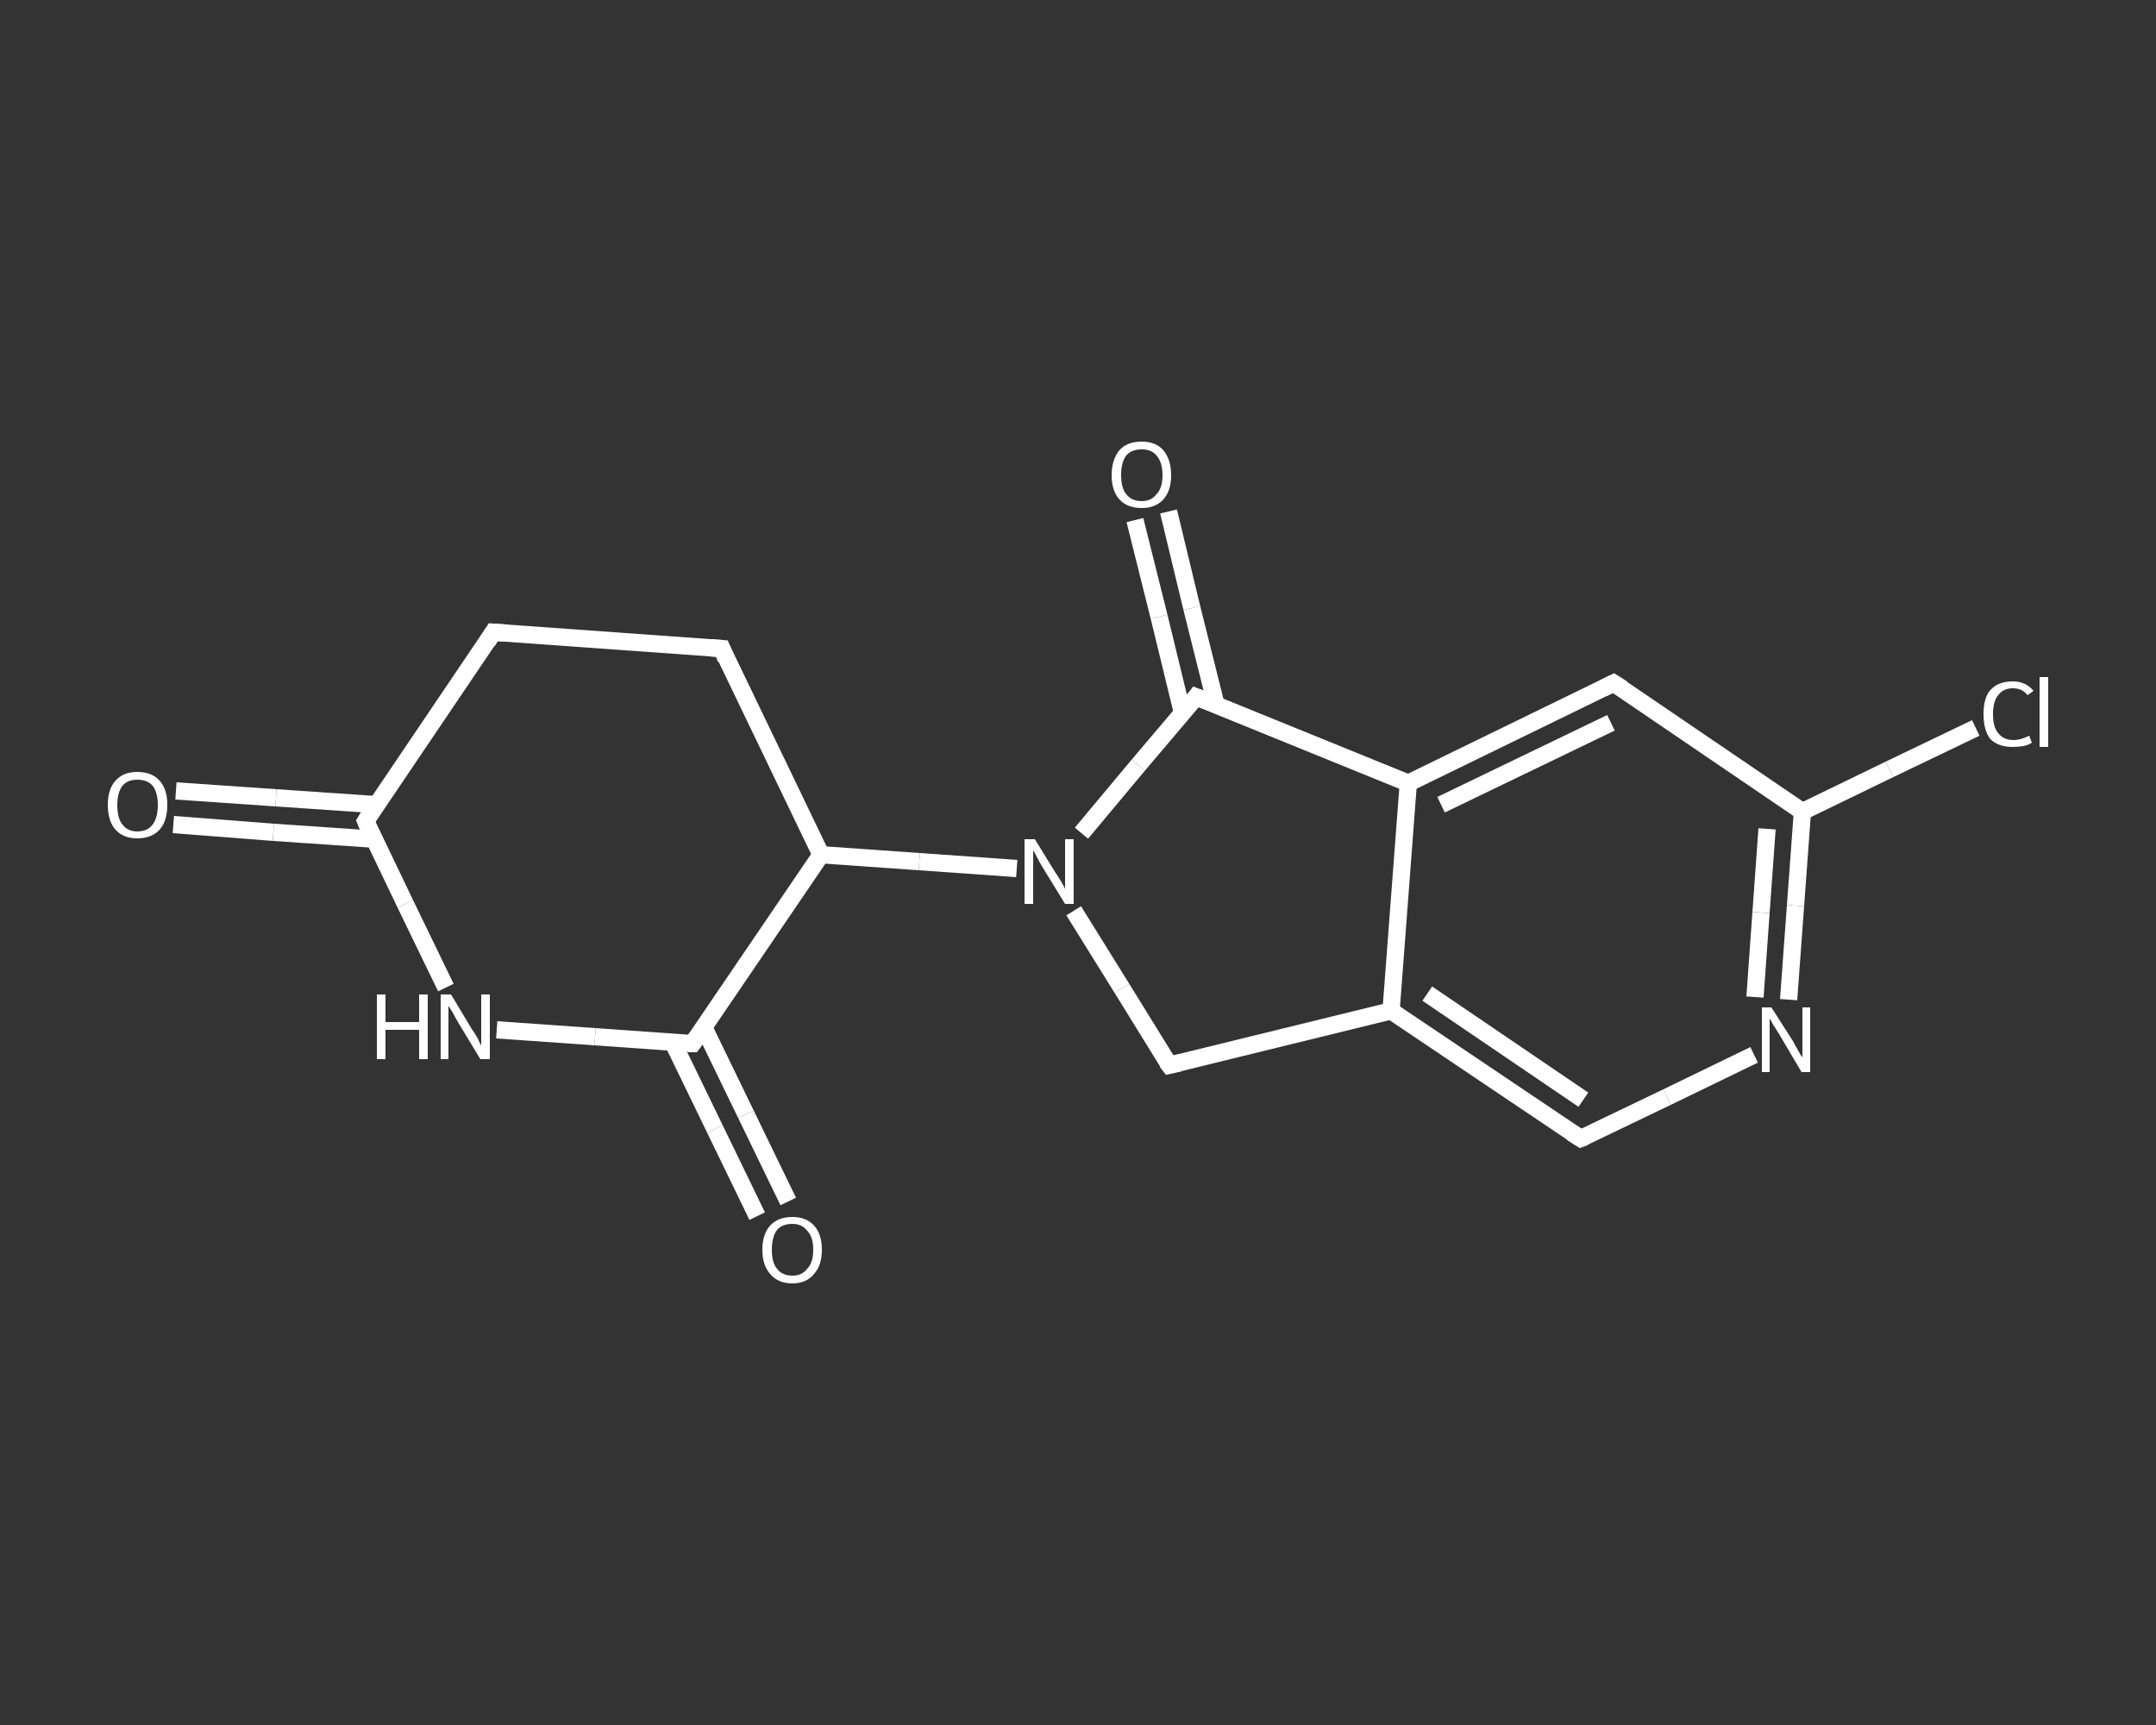 <?xml version='1.0' encoding='iso-8859-1'?>
<svg version='1.1' baseProfile='full'
              xmlns='http://www.w3.org/2000/svg'
                      xmlns:rdkit='http://www.rdkit.org/xml'
                      xmlns:xlink='http://www.w3.org/1999/xlink'
                  xml:space='preserve'
width='250px' height='200px' viewBox='0 0 250 200'>
<rect x="0" y="0" width="250" height="200" fill="#333333" stroke="none"/>
<!-- END OF HEADER -->
<rect style='opacity:1.0;fill:transparent;stroke:none' width='250.0' height='200.0' x='0.0' y='0.0'> </rect>
<path class='bond-0 atom-0 atom-1' d='M 20.4,91.7 L 32.0,92.5' style='fill:none;fill-rule:evenodd;stroke:#FFFFFF;stroke-width:2.0px;stroke-linecap:butt;stroke-linejoin:miter;stroke-opacity:1' />
<path class='bond-0 atom-0 atom-1' d='M 32.0,92.5 L 43.7,93.3' style='fill:none;fill-rule:evenodd;stroke:#FFFFFF;stroke-width:2.0px;stroke-linecap:butt;stroke-linejoin:miter;stroke-opacity:1' />
<path class='bond-0 atom-0 atom-1' d='M 20.1,95.6 L 31.7,96.5' style='fill:none;fill-rule:evenodd;stroke:#FFFFFF;stroke-width:2.0px;stroke-linecap:butt;stroke-linejoin:miter;stroke-opacity:1' />
<path class='bond-0 atom-0 atom-1' d='M 31.7,96.5 L 43.4,97.3' style='fill:none;fill-rule:evenodd;stroke:#FFFFFF;stroke-width:2.0px;stroke-linecap:butt;stroke-linejoin:miter;stroke-opacity:1' />
<path class='bond-1 atom-1 atom-2' d='M 42.4,95.2 L 57.2,73.3' style='fill:none;fill-rule:evenodd;stroke:#FFFFFF;stroke-width:2.0px;stroke-linecap:butt;stroke-linejoin:miter;stroke-opacity:1' />
<path class='bond-2 atom-2 atom-3' d='M 57.2,73.3 L 83.7,75.2' style='fill:none;fill-rule:evenodd;stroke:#FFFFFF;stroke-width:2.0px;stroke-linecap:butt;stroke-linejoin:miter;stroke-opacity:1' />
<path class='bond-3 atom-3 atom-4' d='M 83.7,75.2 L 95.2,99.1' style='fill:none;fill-rule:evenodd;stroke:#FFFFFF;stroke-width:2.0px;stroke-linecap:butt;stroke-linejoin:miter;stroke-opacity:1' />
<path class='bond-4 atom-4 atom-5' d='M 95.2,99.1 L 106.6,99.9' style='fill:none;fill-rule:evenodd;stroke:#FFFFFF;stroke-width:2.0px;stroke-linecap:butt;stroke-linejoin:miter;stroke-opacity:1' />
<path class='bond-4 atom-4 atom-5' d='M 106.6,99.9 L 117.9,100.7' style='fill:none;fill-rule:evenodd;stroke:#FFFFFF;stroke-width:2.0px;stroke-linecap:butt;stroke-linejoin:miter;stroke-opacity:1' />
<path class='bond-5 atom-5 atom-6' d='M 124.5,105.6 L 130.1,114.6' style='fill:none;fill-rule:evenodd;stroke:#FFFFFF;stroke-width:2.0px;stroke-linecap:butt;stroke-linejoin:miter;stroke-opacity:1' />
<path class='bond-5 atom-5 atom-6' d='M 130.1,114.6 L 135.6,123.5' style='fill:none;fill-rule:evenodd;stroke:#FFFFFF;stroke-width:2.0px;stroke-linecap:butt;stroke-linejoin:miter;stroke-opacity:1' />
<path class='bond-6 atom-6 atom-7' d='M 135.6,123.5 L 161.3,117.2' style='fill:none;fill-rule:evenodd;stroke:#FFFFFF;stroke-width:2.0px;stroke-linecap:butt;stroke-linejoin:miter;stroke-opacity:1' />
<path class='bond-7 atom-7 atom-8' d='M 161.3,117.2 L 183.3,132.0' style='fill:none;fill-rule:evenodd;stroke:#FFFFFF;stroke-width:2.0px;stroke-linecap:butt;stroke-linejoin:miter;stroke-opacity:1' />
<path class='bond-7 atom-7 atom-8' d='M 165.5,115.2 L 183.6,127.5' style='fill:none;fill-rule:evenodd;stroke:#FFFFFF;stroke-width:2.0px;stroke-linecap:butt;stroke-linejoin:miter;stroke-opacity:1' />
<path class='bond-8 atom-8 atom-9' d='M 183.3,132.0 L 193.3,127.2' style='fill:none;fill-rule:evenodd;stroke:#FFFFFF;stroke-width:2.0px;stroke-linecap:butt;stroke-linejoin:miter;stroke-opacity:1' />
<path class='bond-8 atom-8 atom-9' d='M 193.3,127.2 L 203.4,122.3' style='fill:none;fill-rule:evenodd;stroke:#FFFFFF;stroke-width:2.0px;stroke-linecap:butt;stroke-linejoin:miter;stroke-opacity:1' />
<path class='bond-9 atom-9 atom-10' d='M 207.4,115.9 L 208.2,105.0' style='fill:none;fill-rule:evenodd;stroke:#FFFFFF;stroke-width:2.0px;stroke-linecap:butt;stroke-linejoin:miter;stroke-opacity:1' />
<path class='bond-9 atom-9 atom-10' d='M 208.2,105.0 L 209.0,94.1' style='fill:none;fill-rule:evenodd;stroke:#FFFFFF;stroke-width:2.0px;stroke-linecap:butt;stroke-linejoin:miter;stroke-opacity:1' />
<path class='bond-9 atom-9 atom-10' d='M 203.5,115.6 L 204.2,105.8' style='fill:none;fill-rule:evenodd;stroke:#FFFFFF;stroke-width:2.0px;stroke-linecap:butt;stroke-linejoin:miter;stroke-opacity:1' />
<path class='bond-9 atom-9 atom-10' d='M 204.2,105.8 L 204.9,96.1' style='fill:none;fill-rule:evenodd;stroke:#FFFFFF;stroke-width:2.0px;stroke-linecap:butt;stroke-linejoin:miter;stroke-opacity:1' />
<path class='bond-10 atom-10 atom-11' d='M 209.0,94.1 L 219.1,89.2' style='fill:none;fill-rule:evenodd;stroke:#FFFFFF;stroke-width:2.0px;stroke-linecap:butt;stroke-linejoin:miter;stroke-opacity:1' />
<path class='bond-10 atom-10 atom-11' d='M 219.1,89.2 L 229.1,84.4' style='fill:none;fill-rule:evenodd;stroke:#FFFFFF;stroke-width:2.0px;stroke-linecap:butt;stroke-linejoin:miter;stroke-opacity:1' />
<path class='bond-11 atom-10 atom-12' d='M 209.0,94.1 L 187.1,79.2' style='fill:none;fill-rule:evenodd;stroke:#FFFFFF;stroke-width:2.0px;stroke-linecap:butt;stroke-linejoin:miter;stroke-opacity:1' />
<path class='bond-12 atom-12 atom-13' d='M 187.1,79.2 L 163.3,90.8' style='fill:none;fill-rule:evenodd;stroke:#FFFFFF;stroke-width:2.0px;stroke-linecap:butt;stroke-linejoin:miter;stroke-opacity:1' />
<path class='bond-12 atom-12 atom-13' d='M 186.8,83.8 L 167.1,93.3' style='fill:none;fill-rule:evenodd;stroke:#FFFFFF;stroke-width:2.0px;stroke-linecap:butt;stroke-linejoin:miter;stroke-opacity:1' />
<path class='bond-13 atom-13 atom-14' d='M 163.3,90.8 L 138.7,80.8' style='fill:none;fill-rule:evenodd;stroke:#FFFFFF;stroke-width:2.0px;stroke-linecap:butt;stroke-linejoin:miter;stroke-opacity:1' />
<path class='bond-14 atom-14 atom-15' d='M 141.0,81.7 L 138.2,70.5' style='fill:none;fill-rule:evenodd;stroke:#FFFFFF;stroke-width:2.0px;stroke-linecap:butt;stroke-linejoin:miter;stroke-opacity:1' />
<path class='bond-14 atom-14 atom-15' d='M 138.2,70.5 L 135.5,59.3' style='fill:none;fill-rule:evenodd;stroke:#FFFFFF;stroke-width:2.0px;stroke-linecap:butt;stroke-linejoin:miter;stroke-opacity:1' />
<path class='bond-14 atom-14 atom-15' d='M 137.1,82.6 L 134.4,71.5' style='fill:none;fill-rule:evenodd;stroke:#FFFFFF;stroke-width:2.0px;stroke-linecap:butt;stroke-linejoin:miter;stroke-opacity:1' />
<path class='bond-14 atom-14 atom-15' d='M 134.4,71.5 L 131.6,60.3' style='fill:none;fill-rule:evenodd;stroke:#FFFFFF;stroke-width:2.0px;stroke-linecap:butt;stroke-linejoin:miter;stroke-opacity:1' />
<path class='bond-15 atom-4 atom-16' d='M 95.2,99.1 L 80.3,121.0' style='fill:none;fill-rule:evenodd;stroke:#FFFFFF;stroke-width:2.0px;stroke-linecap:butt;stroke-linejoin:miter;stroke-opacity:1' />
<path class='bond-16 atom-16 atom-17' d='M 78.0,120.8 L 82.9,130.9' style='fill:none;fill-rule:evenodd;stroke:#FFFFFF;stroke-width:2.0px;stroke-linecap:butt;stroke-linejoin:miter;stroke-opacity:1' />
<path class='bond-16 atom-16 atom-17' d='M 82.9,130.9 L 87.8,141.0' style='fill:none;fill-rule:evenodd;stroke:#FFFFFF;stroke-width:2.0px;stroke-linecap:butt;stroke-linejoin:miter;stroke-opacity:1' />
<path class='bond-16 atom-16 atom-17' d='M 81.6,119.1 L 86.5,129.2' style='fill:none;fill-rule:evenodd;stroke:#FFFFFF;stroke-width:2.0px;stroke-linecap:butt;stroke-linejoin:miter;stroke-opacity:1' />
<path class='bond-16 atom-16 atom-17' d='M 86.5,129.2 L 91.4,139.3' style='fill:none;fill-rule:evenodd;stroke:#FFFFFF;stroke-width:2.0px;stroke-linecap:butt;stroke-linejoin:miter;stroke-opacity:1' />
<path class='bond-17 atom-16 atom-18' d='M 80.3,121.0 L 69.0,120.2' style='fill:none;fill-rule:evenodd;stroke:#FFFFFF;stroke-width:2.0px;stroke-linecap:butt;stroke-linejoin:miter;stroke-opacity:1' />
<path class='bond-17 atom-16 atom-18' d='M 69.0,120.2 L 57.6,119.4' style='fill:none;fill-rule:evenodd;stroke:#FFFFFF;stroke-width:2.0px;stroke-linecap:butt;stroke-linejoin:miter;stroke-opacity:1' />
<path class='bond-18 atom-18 atom-1' d='M 51.7,114.5 L 47.0,104.8' style='fill:none;fill-rule:evenodd;stroke:#FFFFFF;stroke-width:2.0px;stroke-linecap:butt;stroke-linejoin:miter;stroke-opacity:1' />
<path class='bond-18 atom-18 atom-1' d='M 47.0,104.8 L 42.4,95.2' style='fill:none;fill-rule:evenodd;stroke:#FFFFFF;stroke-width:2.0px;stroke-linecap:butt;stroke-linejoin:miter;stroke-opacity:1' />
<path class='bond-19 atom-14 atom-5' d='M 138.7,80.8 L 132.0,88.7' style='fill:none;fill-rule:evenodd;stroke:#FFFFFF;stroke-width:2.0px;stroke-linecap:butt;stroke-linejoin:miter;stroke-opacity:1' />
<path class='bond-19 atom-14 atom-5' d='M 132.0,88.7 L 125.4,96.6' style='fill:none;fill-rule:evenodd;stroke:#FFFFFF;stroke-width:2.0px;stroke-linecap:butt;stroke-linejoin:miter;stroke-opacity:1' />
<path class='bond-20 atom-13 atom-7' d='M 163.3,90.8 L 161.3,117.2' style='fill:none;fill-rule:evenodd;stroke:#FFFFFF;stroke-width:2.0px;stroke-linecap:butt;stroke-linejoin:miter;stroke-opacity:1' />
<path d='M 43.1,94.1 L 42.4,95.2 L 42.6,95.7' style='fill:none;stroke:#FFFFFF;stroke-width:2.0px;stroke-linecap:butt;stroke-linejoin:miter;stroke-opacity:1;' />
<path d='M 56.5,74.4 L 57.2,73.3 L 58.6,73.4' style='fill:none;stroke:#FFFFFF;stroke-width:2.0px;stroke-linecap:butt;stroke-linejoin:miter;stroke-opacity:1;' />
<path d='M 82.3,75.1 L 83.7,75.2 L 84.2,76.4' style='fill:none;stroke:#FFFFFF;stroke-width:2.0px;stroke-linecap:butt;stroke-linejoin:miter;stroke-opacity:1;' />
<path d='M 135.3,123.1 L 135.6,123.5 L 136.9,123.2' style='fill:none;stroke:#FFFFFF;stroke-width:2.0px;stroke-linecap:butt;stroke-linejoin:miter;stroke-opacity:1;' />
<path d='M 182.2,131.3 L 183.3,132.0 L 183.8,131.8' style='fill:none;stroke:#FFFFFF;stroke-width:2.0px;stroke-linecap:butt;stroke-linejoin:miter;stroke-opacity:1;' />
<path d='M 188.2,79.9 L 187.1,79.2 L 185.9,79.8' style='fill:none;stroke:#FFFFFF;stroke-width:2.0px;stroke-linecap:butt;stroke-linejoin:miter;stroke-opacity:1;' />
<path d='M 140.0,81.3 L 138.7,80.8 L 138.4,81.2' style='fill:none;stroke:#FFFFFF;stroke-width:2.0px;stroke-linecap:butt;stroke-linejoin:miter;stroke-opacity:1;' />
<path d='M 81.1,119.9 L 80.3,121.0 L 79.8,121.0' style='fill:none;stroke:#FFFFFF;stroke-width:2.0px;stroke-linecap:butt;stroke-linejoin:miter;stroke-opacity:1;' />
<path class='atom-0' d='M 12.5 93.3
Q 12.5 91.5, 13.4 90.5
Q 14.3 89.5, 15.9 89.5
Q 17.6 89.5, 18.5 90.5
Q 19.4 91.5, 19.4 93.3
Q 19.4 95.2, 18.5 96.2
Q 17.6 97.2, 15.9 97.2
Q 14.3 97.2, 13.4 96.2
Q 12.5 95.2, 12.5 93.3
M 15.9 96.4
Q 17.1 96.4, 17.7 95.6
Q 18.3 94.8, 18.3 93.3
Q 18.3 91.9, 17.7 91.1
Q 17.1 90.4, 15.9 90.4
Q 14.8 90.4, 14.2 91.1
Q 13.6 91.9, 13.6 93.3
Q 13.6 94.9, 14.2 95.6
Q 14.8 96.4, 15.9 96.4
' fill='#FFFFFF'/>
<path class='atom-5' d='M 120.0 97.3
L 122.4 101.2
Q 122.7 101.6, 123.1 102.3
Q 123.5 103.0, 123.5 103.1
L 123.5 97.3
L 124.5 97.3
L 124.5 104.8
L 123.5 104.8
L 120.8 100.4
Q 120.5 99.9, 120.2 99.3
Q 119.9 98.7, 119.8 98.6
L 119.8 104.8
L 118.8 104.8
L 118.8 97.3
L 120.0 97.3
' fill='#FFFFFF'/>
<path class='atom-9' d='M 205.4 116.8
L 207.9 120.7
Q 208.1 121.1, 208.5 121.8
Q 208.9 122.5, 209.0 122.6
L 209.0 116.8
L 209.9 116.8
L 209.9 124.3
L 208.9 124.3
L 206.3 119.9
Q 206.0 119.4, 205.6 118.8
Q 205.3 118.2, 205.2 118.1
L 205.2 124.3
L 204.3 124.3
L 204.3 116.8
L 205.4 116.8
' fill='#FFFFFF'/>
<path class='atom-11' d='M 230.0 82.8
Q 230.0 80.9, 230.8 80.0
Q 231.7 79.0, 233.4 79.0
Q 234.9 79.0, 235.8 80.1
L 235.1 80.6
Q 234.5 79.8, 233.4 79.8
Q 232.3 79.8, 231.7 80.6
Q 231.1 81.3, 231.1 82.8
Q 231.1 84.3, 231.7 85.0
Q 232.3 85.8, 233.5 85.8
Q 234.3 85.8, 235.3 85.3
L 235.6 86.1
Q 235.2 86.4, 234.6 86.5
Q 234.0 86.6, 233.4 86.6
Q 231.7 86.6, 230.8 85.7
Q 230.0 84.7, 230.0 82.8
' fill='#FFFFFF'/>
<path class='atom-11' d='M 236.5 78.5
L 237.5 78.5
L 237.5 86.6
L 236.5 86.6
L 236.5 78.5
' fill='#FFFFFF'/>
<path class='atom-15' d='M 128.9 55.1
Q 128.9 53.3, 129.8 52.2
Q 130.7 51.2, 132.4 51.2
Q 134.0 51.2, 134.9 52.2
Q 135.8 53.3, 135.8 55.1
Q 135.8 56.9, 134.9 57.9
Q 134.0 58.9, 132.4 58.9
Q 130.7 58.9, 129.8 57.9
Q 128.9 56.9, 128.9 55.1
M 132.4 58.1
Q 133.5 58.1, 134.1 57.3
Q 134.8 56.6, 134.8 55.1
Q 134.8 53.6, 134.1 52.8
Q 133.5 52.1, 132.4 52.1
Q 131.2 52.1, 130.6 52.8
Q 130.0 53.6, 130.0 55.1
Q 130.0 56.6, 130.6 57.3
Q 131.2 58.1, 132.4 58.1
' fill='#FFFFFF'/>
<path class='atom-17' d='M 88.4 144.9
Q 88.4 143.1, 89.3 142.1
Q 90.2 141.1, 91.9 141.1
Q 93.5 141.1, 94.4 142.1
Q 95.3 143.1, 95.3 144.9
Q 95.3 146.7, 94.4 147.7
Q 93.5 148.8, 91.9 148.8
Q 90.2 148.8, 89.3 147.7
Q 88.4 146.7, 88.4 144.9
M 91.9 147.9
Q 93.0 147.9, 93.6 147.1
Q 94.3 146.4, 94.3 144.9
Q 94.3 143.4, 93.6 142.7
Q 93.0 141.9, 91.9 141.9
Q 90.7 141.9, 90.1 142.6
Q 89.5 143.4, 89.5 144.9
Q 89.5 146.4, 90.1 147.1
Q 90.7 147.9, 91.9 147.9
' fill='#FFFFFF'/>
<path class='atom-18' d='M 43.7 115.3
L 44.7 115.3
L 44.7 118.5
L 48.6 118.5
L 48.6 115.3
L 49.6 115.3
L 49.6 122.8
L 48.6 122.8
L 48.6 119.4
L 44.7 119.4
L 44.7 122.8
L 43.7 122.8
L 43.7 115.3
' fill='#FFFFFF'/>
<path class='atom-18' d='M 52.3 115.3
L 54.7 119.3
Q 55.0 119.7, 55.4 120.4
Q 55.7 121.1, 55.8 121.2
L 55.8 115.3
L 56.8 115.3
L 56.8 122.8
L 55.7 122.8
L 53.1 118.5
Q 52.8 118.0, 52.5 117.4
Q 52.1 116.8, 52.0 116.6
L 52.0 122.8
L 51.1 122.8
L 51.1 115.3
L 52.3 115.3
' fill='#FFFFFF'/>
</svg>
